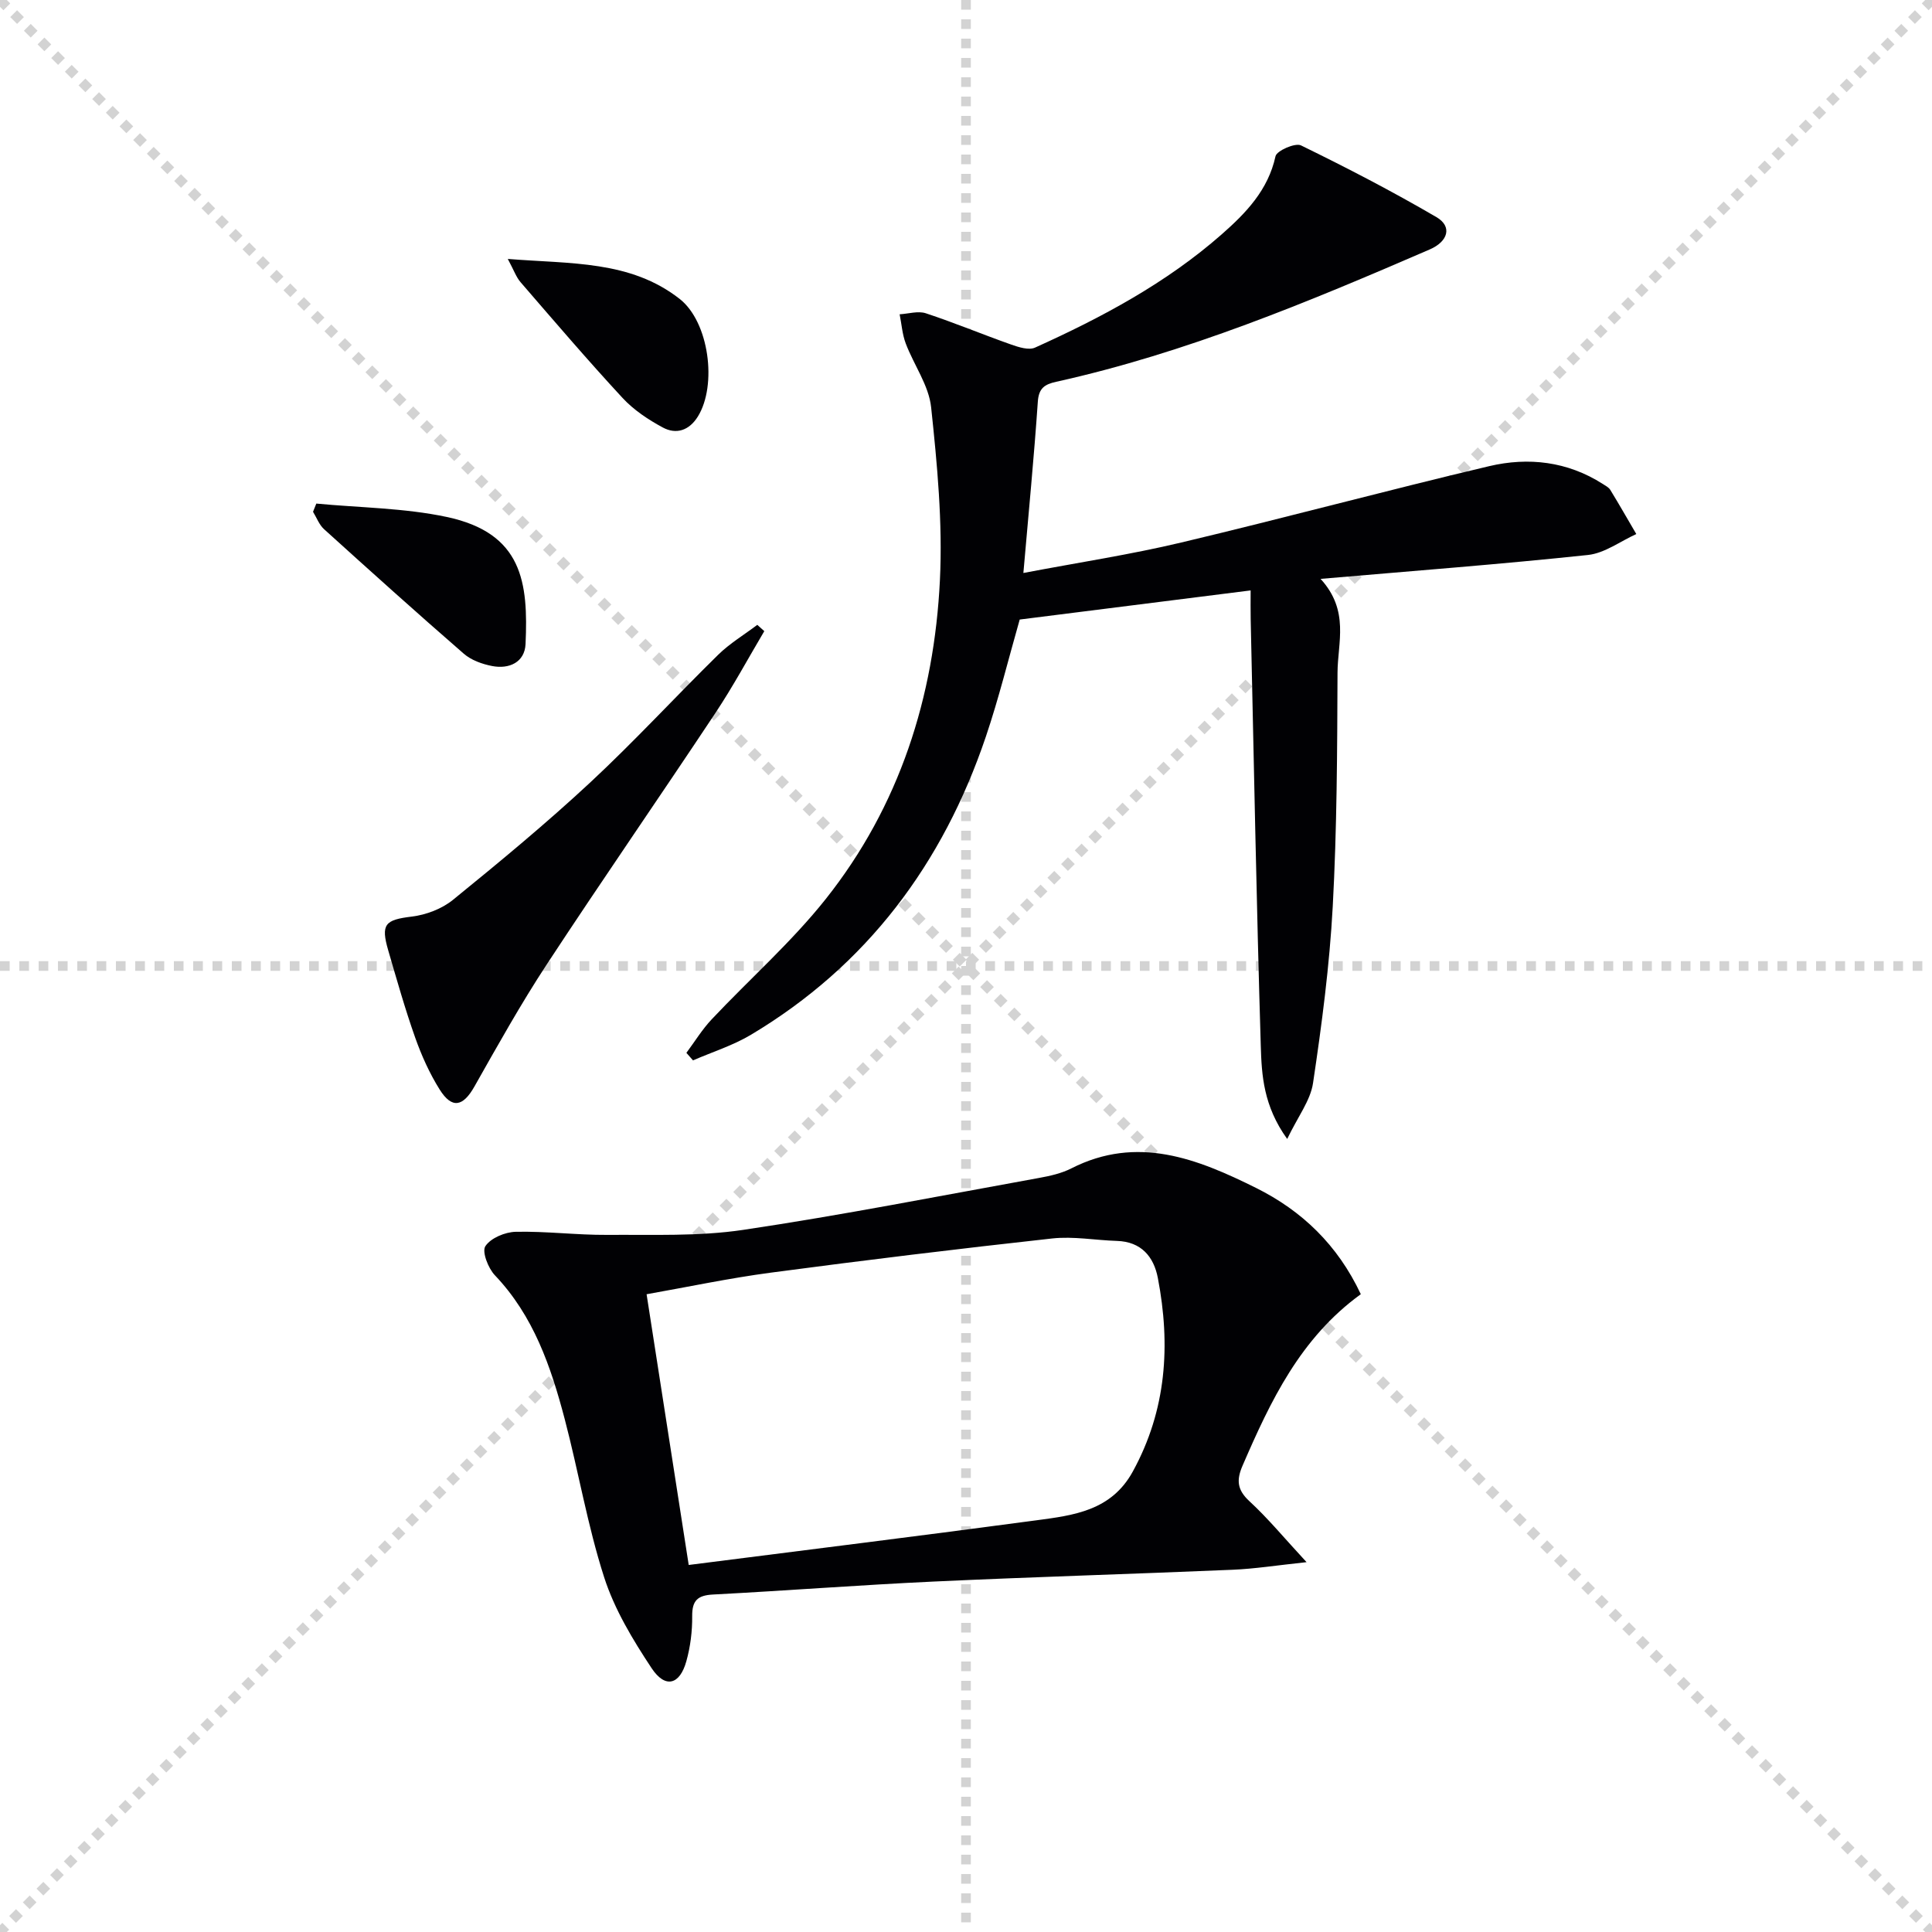 <svg enable-background="new 0 0 400 400" viewBox="0 0 400 400" xmlns="http://www.w3.org/2000/svg"><g stroke="lightgray" stroke-dasharray="1,1" stroke-width="1" transform="scale(2, 2)"><line x1="0" y1="0" x2="200" y2="200"></line><line x1="200" y1="0" x2="0" y2="200"></line><line x1="100" y1="0" x2="100" y2="200"></line><line x1="0" y1="100" x2="200" y2="100"></line></g><g fill="#010104"><path d="m211.88 118.63c11.57-2.2 22.23-3.82 32.69-6.31 21.31-5.06 42.45-10.77 63.76-15.81 8.11-1.91 16.21-.98 23.5 3.68.56.36 1.23.7 1.56 1.23 1.85 3.02 3.6 6.1 5.39 9.15-3.32 1.5-6.55 3.96-9.99 4.33-17.98 1.91-36.01 3.28-55.38 4.95 6.05 6.61 3.53 13.22 3.51 19.43-.06 16.14-.12 32.3-.99 48.4-.66 12.23-2.27 24.44-4.08 36.56-.54 3.62-3.13 6.93-5.35 11.57-4.93-6.85-5.29-13.22-5.47-19.3-.89-29.44-1.43-58.88-2.09-88.33-.04-1.8-.01-3.6-.01-5.94-16.28 2.05-32.04 4.04-47.81 6.03-2.32 8.11-4.32 16.29-7.01 24.25-8.89 26.28-24.59 47.35-48.62 61.71-3.73 2.23-7.99 3.56-12.01 5.31-.46-.52-.91-1.04-1.37-1.56 1.73-2.32 3.26-4.84 5.23-6.93 7.85-8.34 16.54-16 23.63-24.93 15.25-19.21 22.45-41.79 23.63-66.03.58-11.88-.56-23.9-1.82-35.77-.48-4.54-3.58-8.76-5.26-13.22-.72-1.9-.85-4.01-1.26-6.03 1.82-.1 3.81-.74 5.42-.21 5.97 1.97 11.78 4.4 17.71 6.49 1.54.54 3.61 1.2 4.9.62 13.83-6.24 27.18-13.37 38.66-23.46 4.99-4.39 9.6-9.14 11.13-16.16.25-1.15 4.08-2.83 5.27-2.25 9.51 4.64 18.92 9.52 28.06 14.86 3.3 1.93 2.43 5.03-1.41 6.69-25.15 10.88-50.42 21.43-77.31 27.39-2.41.53-3.63 1.32-3.82 4.13-.78 11.41-1.89 22.78-2.99 35.46z"/><path d="m281.74 267.95c-12.53 9.08-18.7 22.13-24.48 35.49-1.3 3-1.13 5.02 1.43 7.38 3.84 3.54 7.19 7.61 11.82 12.61-6.22.66-10.74 1.38-15.28 1.57-20.61.88-41.23 1.48-61.83 2.44-15.27.71-30.52 1.89-45.79 2.69-3.17.17-4.33 1.23-4.3 4.48.03 3.12-.37 6.33-1.21 9.33-1.36 4.9-4.37 5.7-7.19 1.44-3.91-5.9-7.7-12.19-9.84-18.86-3.44-10.7-5.3-21.88-8.17-32.78-2.85-10.81-6.43-21.3-14.44-29.71-1.39-1.46-2.72-4.89-1.97-6.02 1.11-1.69 4.08-2.93 6.29-2.98 6.29-.14 12.61.68 18.91.64 9.41-.07 18.95.34 28.2-1.04 20.49-3.05 40.84-7.06 61.23-10.75 2.27-.41 4.64-.94 6.67-1.97 13.68-6.97 26.14-1.99 38.29 4.05 9.43 4.7 16.86 11.76 21.66 21.99zm-139.15 56.06c24.32-3.11 48.18-6.05 72-9.25 7.7-1.03 15.49-1.97 19.94-10.09 7-12.76 7.85-26.2 5.19-40.08-.84-4.39-3.43-7.52-8.47-7.67-4.47-.14-9-.99-13.4-.51-19.45 2.14-38.87 4.5-58.27 7.08-8.66 1.15-17.22 2.97-25.71 4.47 2.93 18.83 5.77 37.11 8.72 56.05z"/><path d="m158.24 130.67c-3.35 5.65-6.47 11.45-10.1 16.91-11.57 17.43-23.48 34.63-34.96 52.12-5.36 8.17-10.14 16.74-14.96 25.26-2.35 4.16-4.64 4.68-7.19.62-2.09-3.33-3.75-7.03-5.07-10.75-2.1-5.93-3.81-11.99-5.57-18.03-1.61-5.49-.64-6.36 4.86-7.03 2.98-.36 6.26-1.61 8.56-3.49 9.66-7.85 19.27-15.8 28.38-24.27 9.13-8.49 17.59-17.7 26.49-26.44 2.41-2.36 5.39-4.15 8.11-6.2.48.43.97.86 1.45 1.3z"/><path d="m65.49 104.26c9.01.86 18.2.9 27 2.77 15.73 3.34 16.89 13.6 16.32 26.31-.17 3.76-3.37 5.25-6.94 4.55-2.05-.4-4.3-1.2-5.84-2.54-9.75-8.47-19.35-17.11-28.93-25.78-1.02-.92-1.54-2.39-2.29-3.61.23-.56.46-1.13.68-1.7z"/><path d="m105.13 53.61c13.07 1.05 25.37.28 35.58 8.27 6.11 4.78 7.8 17.85 3.78 24.35-1.8 2.9-4.47 3.78-7.26 2.28-3.01-1.62-6.02-3.62-8.33-6.11-7.23-7.81-14.15-15.91-21.11-23.96-.91-1.04-1.38-2.46-2.66-4.83z"/></g></svg>